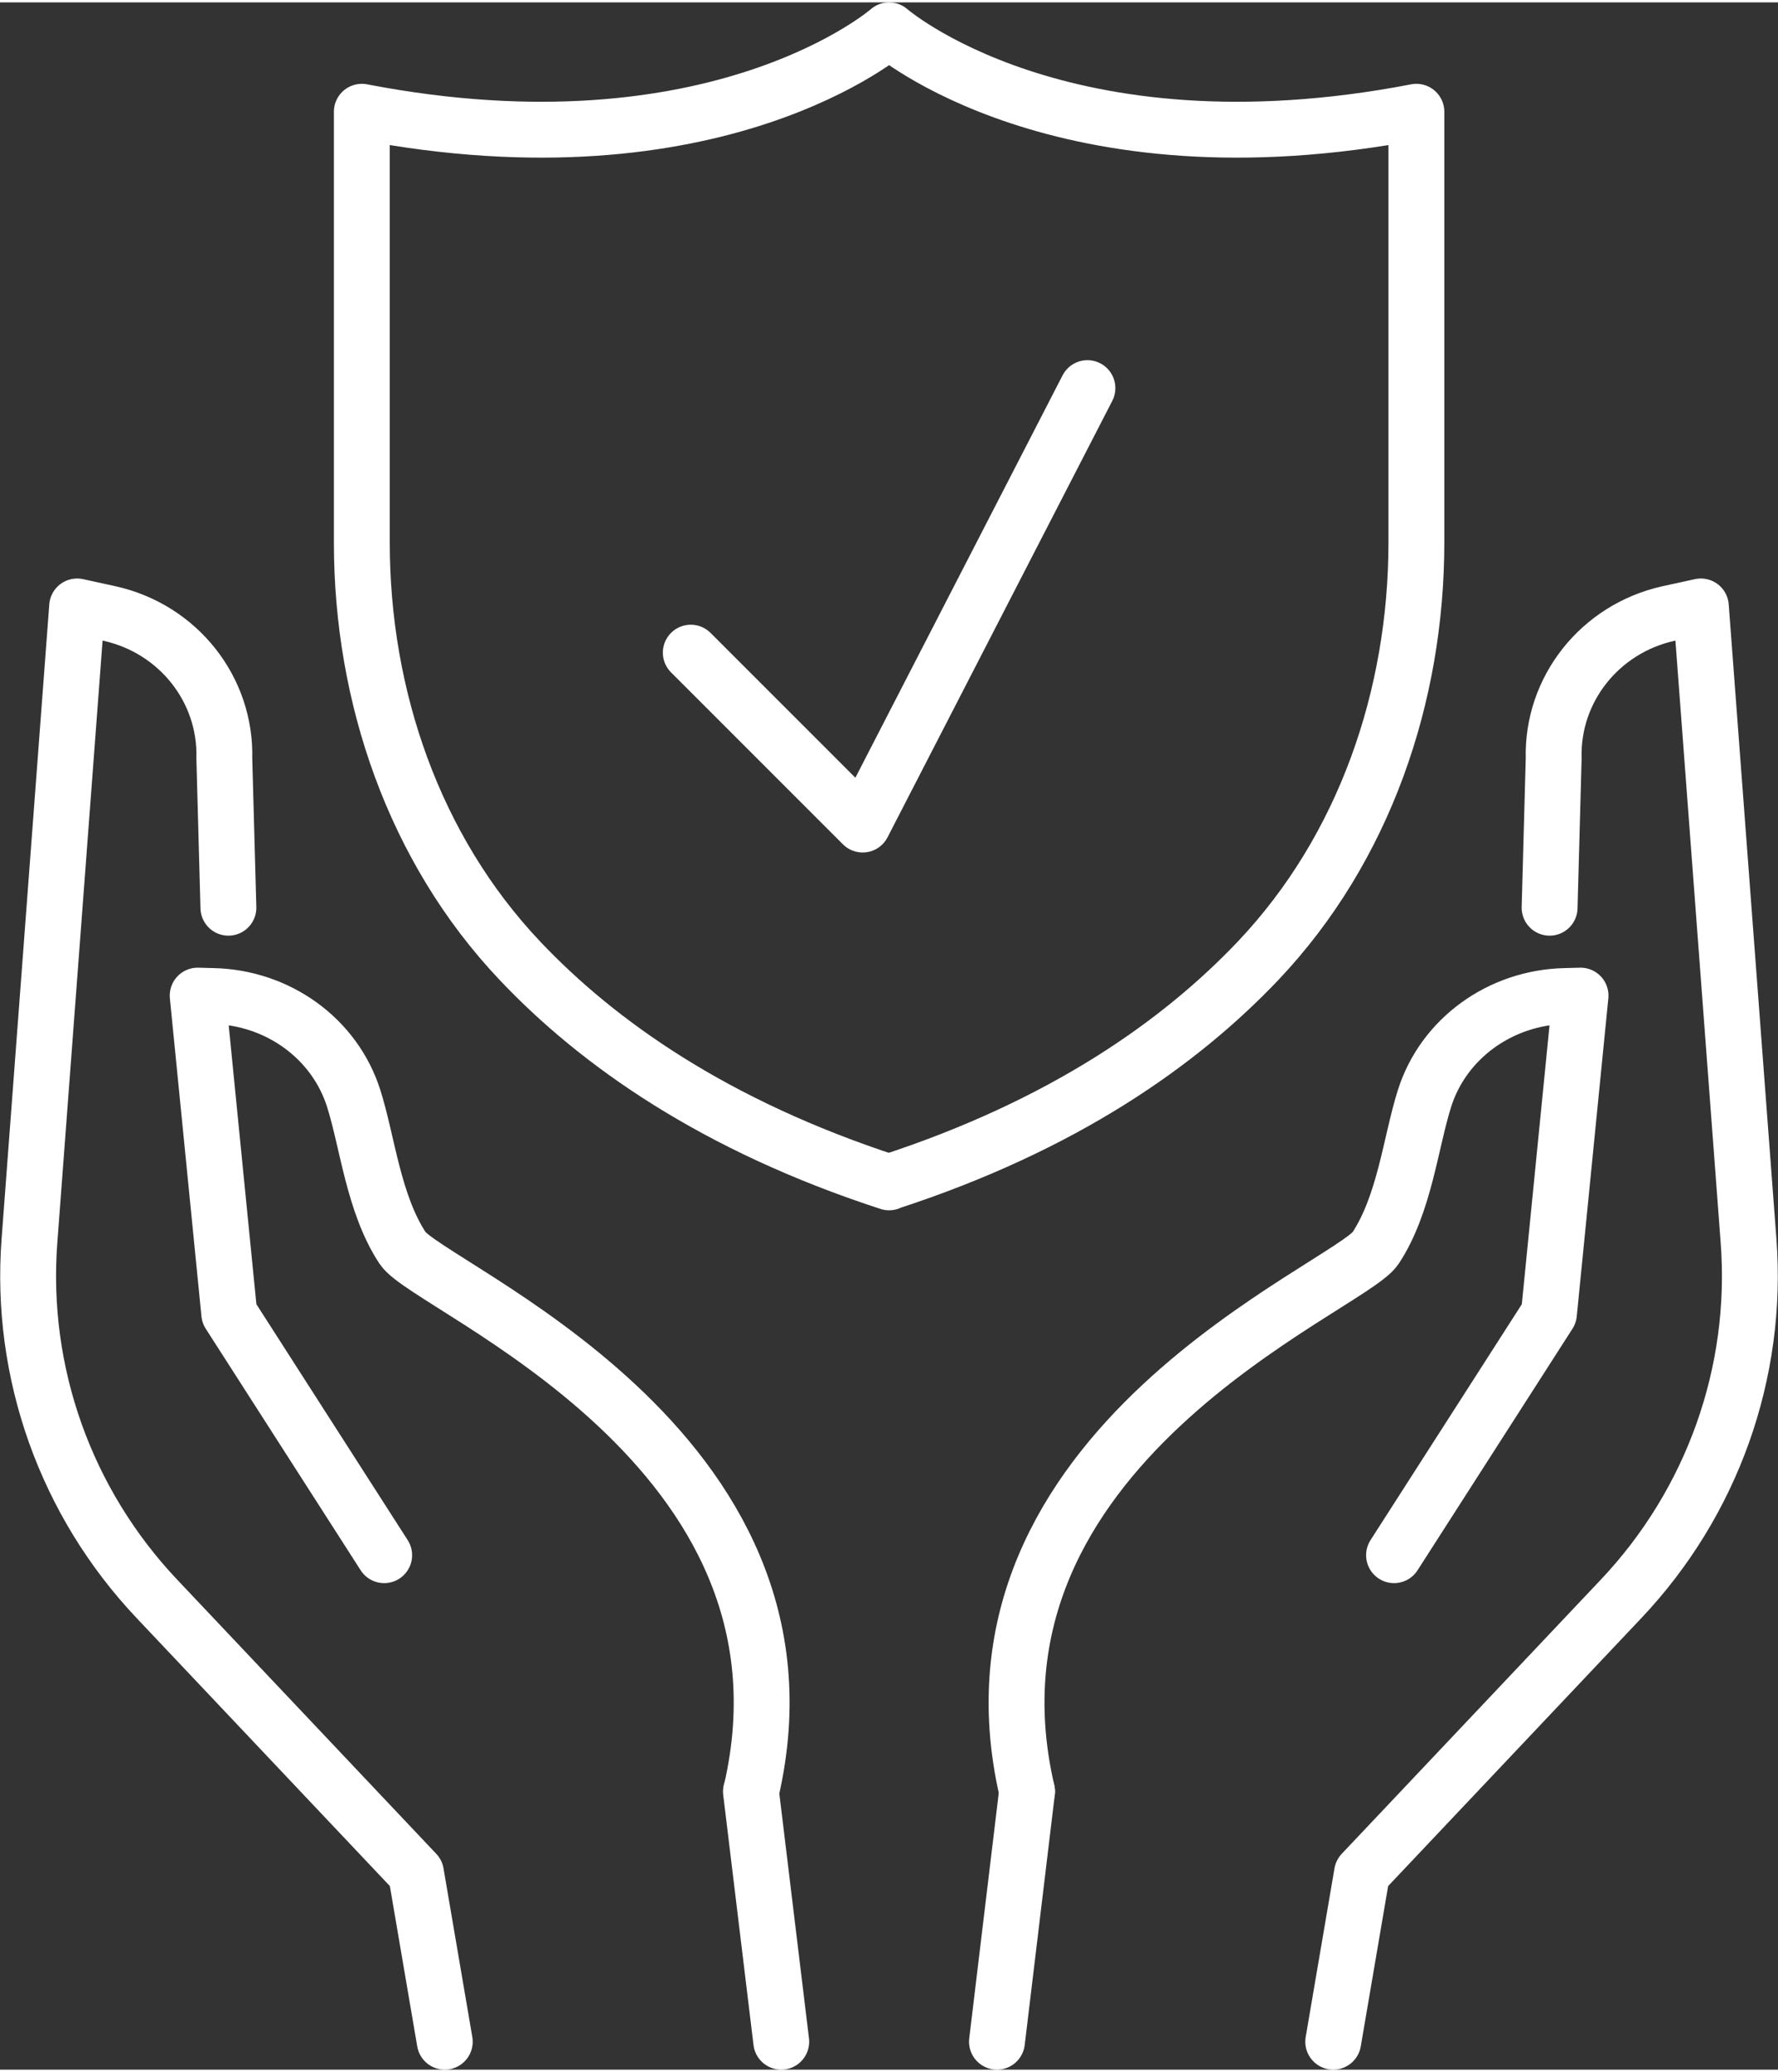 <?xml version="1.0" encoding="UTF-8"?>
<svg id="Layer_1" data-name="Layer 1" xmlns="http://www.w3.org/2000/svg" width="1.15in" height="1.34in" viewBox="0 0 82.75 96.2">
  <rect x="0" y="0" width="82.75" height="96.2" fill="#333333" stroke="none"/>
  <defs>
    <style>
      .cls-1 {
        fill: none;
        stroke: #fff;
        stroke-linecap: round;
        stroke-linejoin: round;
        stroke-width: 2.6px;
      }
    </style>
  </defs>
  <path class="cls-1" d="M41.38,54.91c-8.11-2.64-13.55-6.47-17.19-10.32-4.92-5.2-7.35-12.29-7.35-19.45V5.09c16.56,3.19,24.54-3.79,24.54-3.79,0,0,7.99,6.98,24.54,3.79v20.04c0,7.16-2.43,14.25-7.35,19.45-3.65,3.85-9.08,7.68-17.19,10.32Z"/>
  <polyline class="cls-1" points="32.15 30.26 40.15 38.26 50.61 17.95"/>
  <g>
    <g>
      <line class="cls-1" x1="46.4" y1="94.9" x2="47.8" y2="83.26"/>
      <g>
        <path class="cls-1" d="M64.88,72.26l7.21-11.24,1.47-14.8-.73.02c-2.99.07-5.64,1.96-6.53,4.76-.65,2.05-.92,4.9-2.28,6.97-1.22,1.85-19.94,9.22-16.22,25.28"/>
        <path class="cls-1" d="M72.12,42.13l.19-6.94c-.09-3.22,2.15-6.04,5.34-6.75l1.51-.33,2.22,29.53c.46,6.13-1.69,12.17-5.94,16.66l-12.05,12.75-1.34,7.85"/>
      </g>
    </g>
    <g>
      <line class="cls-1" x1="36.36" y1="94.9" x2="34.95" y2="83.26"/>
      <g>
        <path class="cls-1" d="M17.88,72.26l-7.21-11.24-1.47-14.8.73.02c2.99.07,5.64,1.96,6.53,4.76.65,2.05.92,4.9,2.28,6.97,1.22,1.85,19.94,9.22,16.22,25.28"/>
        <path class="cls-1" d="M10.63,42.13l-.19-6.94c.09-3.22-2.15-6.04-5.34-6.75l-1.51-.33-2.22,29.53c-.46,6.13,1.69,12.17,5.94,16.66l12.05,12.75,1.34,7.85"/>
      </g>
    </g>
  </g>
</svg>